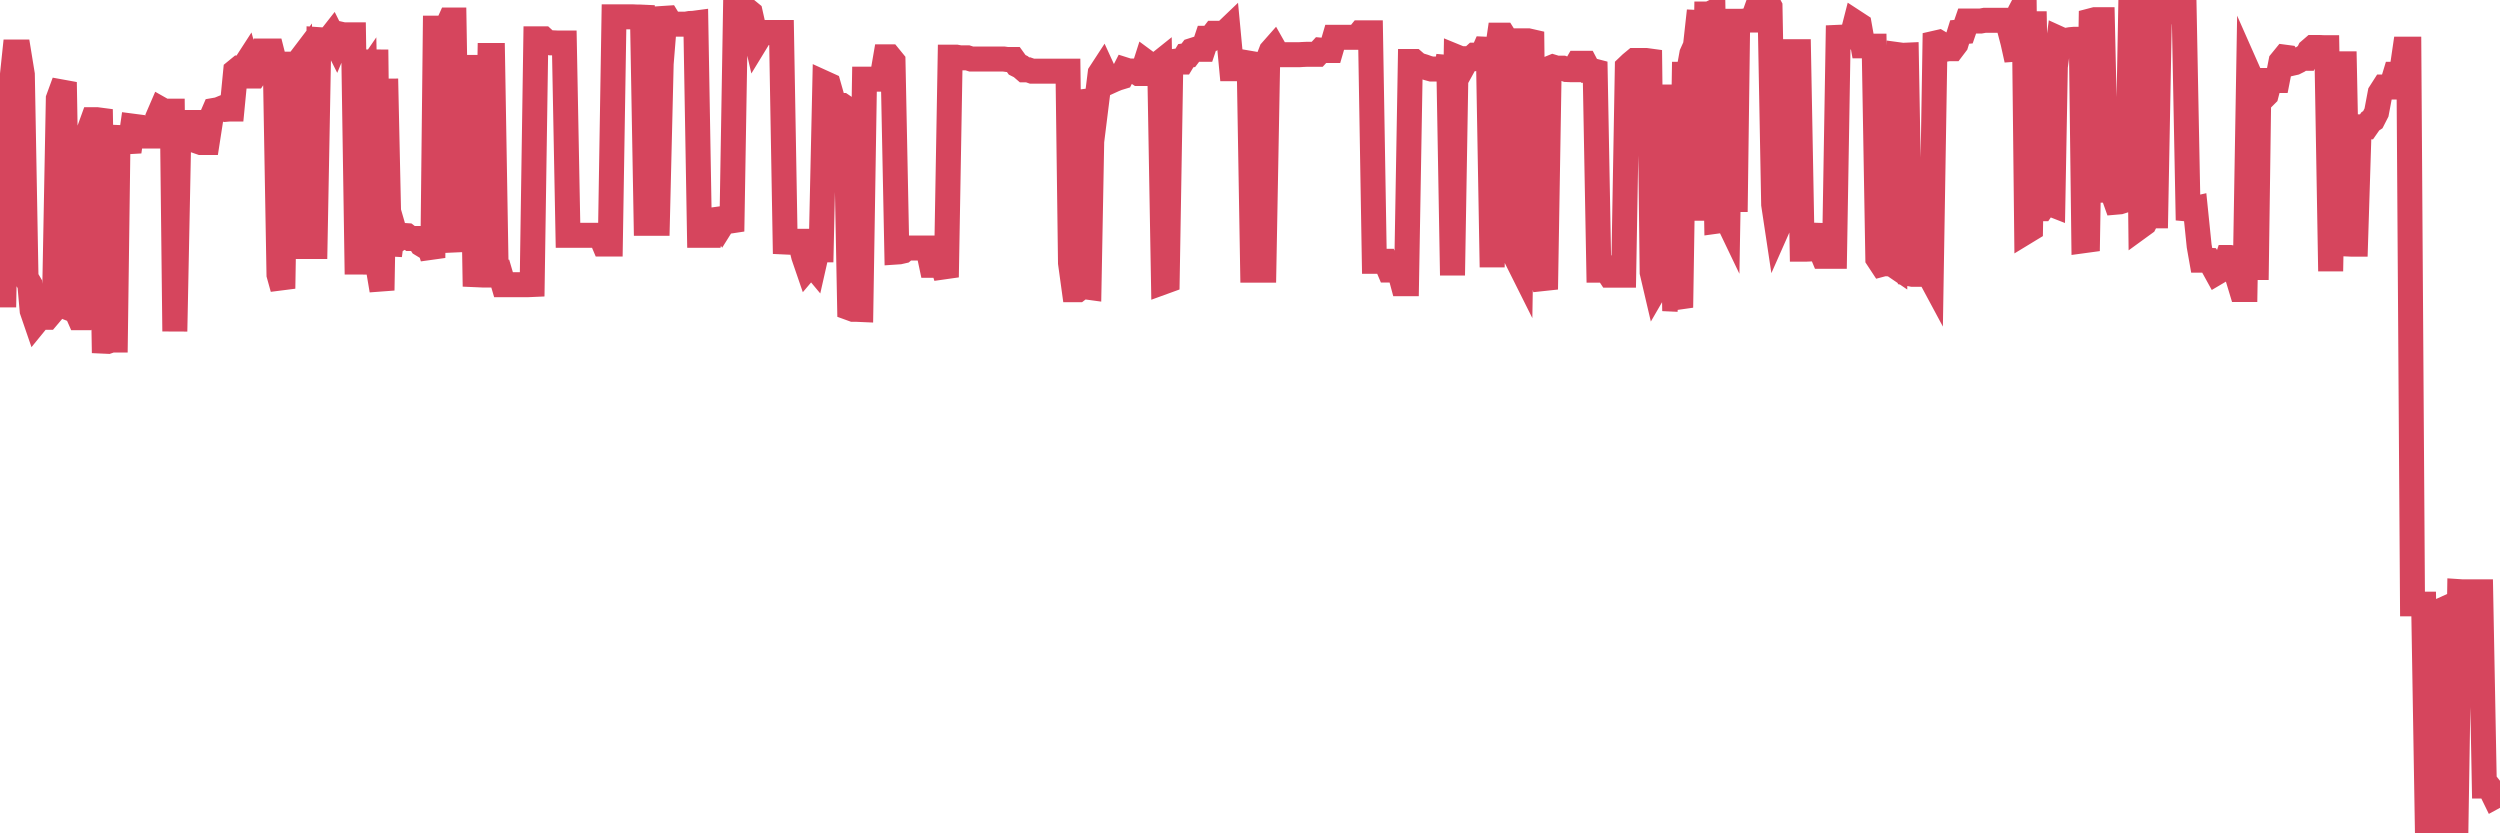 <?xml version="1.0"?><svg width="150px" height="50px" xmlns="http://www.w3.org/2000/svg" xmlns:xlink="http://www.w3.org/1999/xlink"> <polyline fill="none" stroke="#d6455d" stroke-width="1.5px" stroke-linecap="round" stroke-miterlimit="5" points="0.00,5.36 0.22,18.43 0.45,6.17 0.67,5.21 0.89,3.12 1.12,3.12 1.34,4.47 1.56,16.66 1.79,17.05 1.93,18.64 2.16,19.31 2.38,19.04 2.60,19.04 2.83,19.04 3.05,18.78 3.27,18.14 3.50,5.92 3.65,5.51 3.87,5.55 4.09,18.47 4.32,18.56 4.54,18.56 4.76,19.06 4.99,19.06 5.21,18.58 5.36,7.79 5.58,7.18 5.80,7.18 6.03,7.21 6.25,20.47 6.47,20.48 6.70,20.40 6.92,20.40 7.07,9.10 7.29,8.26 7.52,8.27 7.74,9.10 7.96,7.57 8.19,7.60 8.41,8.07 8.63,8.16 8.78,8.16 9.00,8.16 9.23,8.16 9.45,7.08 9.67,6.57 9.90,6.70 10.12,6.67 10.34,6.67 10.49,19.88 10.72,8.38 10.94,7.77 11.16,7.76 11.39,7.35 11.61,7.35 11.83,8.47 12.06,8.55 12.21,8.55 12.43,8.55 12.65,7.13 12.87,6.62 13.10,6.58 13.32,6.49 13.54,6.56 13.77,6.54 13.92,6.54 14.14,4.27 14.36,4.09 14.59,4.10 14.81,3.76 15.03,4.56 15.26,4.56 15.48,4.23 15.63,4.23 15.85,3.06 16.07,3.06 16.30,3.06 16.52,3.93 16.74,16.48 16.97,17.31 17.19,3.85 17.41,3.85 17.56,3.85 17.79,3.87 18.01,3.58 18.23,14.79 18.46,14.79 18.68,14.79 18.90,14.79 19.13,2.38 19.27,2.39 19.50,2.39 19.72,2.39 19.94,2.11 20.17,2.57 20.39,2.04 20.61,2.09 20.84,2.09 20.99,2.09 21.21,2.09 21.43,16.46 21.66,4.90 21.88,4.58 22.10,14.54 22.33,15.40 22.55,2.98 22.70,16.11 22.92,17.42 23.14,4.73 23.37,15.33 23.59,13.64 23.81,14.40 24.04,14.27 24.26,14.13 24.41,14.14 24.63,14.31 24.86,14.31 25.08,14.31 25.30,14.66 25.53,14.80 25.75,14.73 25.97,15.47 26.12,1.69 26.34,1.69 26.57,1.69 26.79,1.69 27.01,1.20 27.24,1.20 27.46,14.39 27.68,14.38 27.83,14.38 28.06,14.38 28.28,3.31 28.50,16.48 28.73,16.49 28.95,16.50 29.17,16.50 29.40,3.33 29.55,3.33 29.77,16.33 29.99,16.33 30.21,17.08 30.44,17.08 30.66,17.08 30.88,17.08 31.11,17.08 31.26,17.08 31.48,17.08 31.70,17.08 31.93,17.07 32.15,2.33 32.37,2.33 32.60,2.33 32.82,2.53 33.04,2.57 33.19,2.57 33.41,2.58 33.64,2.58 33.86,2.58 34.08,14.12 34.31,14.12 34.53,14.12 34.75,14.12 34.90,14.12 35.13,14.12 35.35,14.12 35.57,14.12 35.80,14.12 36.02,14.12 36.24,14.64 36.47,14.64 36.62,14.64 36.84,1.01 37.06,1.01 37.28,1.01 37.51,1.01 37.73,1.01 37.95,1.01 38.18,1.02 38.33,1.02 38.55,1.03 38.77,13.40 39.00,13.40 39.22,13.40 39.44,13.40 39.67,3.82 39.89,1.10 40.04,1.09 40.26,1.45 40.48,1.45 40.71,1.45 40.93,1.45 41.15,1.45 41.38,1.41 41.60,1.40 41.75,1.38 41.97,14.12 42.20,14.12 42.42,14.12 42.64,14.12 42.87,13.18 43.09,13.15 43.31,13.48 43.46,13.24 43.68,13.18 43.91,13.88 44.13,0.66 44.35,0.70 44.58,0.60 44.80,0.60 45.02,0.78 45.17,1.45 45.40,2.45 45.62,2.09 45.84,1.95 46.07,1.95 46.29,1.95 46.51,1.95 46.74,1.95 46.89,1.95 47.11,14.52 47.33,14.53 47.55,14.48 47.78,14.48 48.00,14.48 48.22,15.37 48.45,16.04 48.67,15.78 48.82,15.96 49.04,14.99 49.27,14.99 49.49,5.00 49.71,5.10 49.94,5.91 50.16,6.42 50.38,6.33 50.53,6.33 50.75,6.48 50.98,18.48 51.20,18.56 51.42,18.56 51.65,18.57 51.87,4.75 52.09,4.75 52.24,4.75 52.47,4.75 52.69,4.75 52.91,4.75 53.14,3.41 53.36,3.41 53.58,3.68 53.81,15.12 53.96,15.11 54.18,15.06 54.40,14.88 54.62,14.88 54.85,14.88 55.07,14.88 55.29,14.88 55.52,14.88 55.67,14.88 55.89,15.92 56.11,15.92 56.34,15.92 56.56,15.92 56.78,16.63 57.01,3.43 57.23,3.43 57.38,3.43 57.60,3.47 57.82,3.47 58.05,3.47 58.27,3.54 58.49,3.54 58.72,3.54 58.94,3.54 59.09,3.54 59.31,3.54 59.54,3.54 59.76,3.54 59.98,3.54 60.21,3.54 60.43,3.57 60.65,3.57 60.80,3.57 61.03,3.89 61.25,4.00 61.47,4.19 61.69,4.19 61.92,4.27 62.14,4.27 62.36,4.27 62.51,4.27 62.74,4.27 62.96,4.27 63.18,4.27 63.41,4.27 63.63,4.27 63.85,4.27 64.08,4.27 64.23,15.78 64.45,17.38 64.67,17.38 64.89,17.21 65.12,17.21 65.34,17.24 65.56,5.38 65.79,6.17 66.01,4.40 66.16,4.17 66.38,4.65 66.61,4.88 66.83,4.78 67.05,4.69 67.28,4.62 67.50,4.19 67.72,4.26 67.87,4.26 68.09,4.26 68.32,4.41 68.54,4.41 68.76,3.72 68.99,3.89 69.21,3.89 69.43,3.89 69.58,3.77 69.81,16.92 70.03,16.84 70.25,3.71 70.48,3.68 70.70,3.72 70.92,3.72 71.15,3.34 71.30,3.32 71.52,3.03 71.74,2.96 71.96,2.96 72.19,2.96 72.41,2.30 72.63,2.30 72.86,2.00 73.01,2.00 73.23,2.00 73.45,2.00 73.68,1.78 73.90,4.12 74.12,4.12 74.35,3.76 74.57,3.76 74.72,3.76 74.94,3.17 75.16,16.21 75.39,16.21 75.61,16.21 75.83,16.21 76.06,3.63 76.28,3.06 76.43,2.89 76.65,3.28 76.88,3.28 77.10,3.28 77.32,3.28 77.55,3.28 77.77,3.28 77.99,3.28 78.14,3.27 78.37,3.26 78.59,3.26 78.81,3.26 79.03,3.26 79.26,3.01 79.48,3.03 79.70,3.03 79.85,3.03 80.08,2.24 80.30,2.24 80.52,2.24 80.75,2.24 80.97,2.24 81.19,2.24 81.42,2.24 81.64,1.97 81.79,1.97 82.01,1.97 82.23,1.97 82.46,15.68 82.68,15.68 82.90,15.68 83.13,15.68 83.35,16.20 83.50,16.20 83.72,16.20 83.95,16.20 84.17,17.02 84.39,17.02 84.62,3.69 84.84,3.69 85.06,3.88 85.21,3.93 85.44,4.00 85.66,4.08 85.88,4.14 86.10,4.14 86.33,4.14 86.55,4.14 86.77,4.14 86.92,3.38 87.15,16.52 87.37,3.41 87.59,3.50 87.82,3.92 88.04,3.52 88.26,3.52 88.49,3.31 88.64,3.31 88.86,3.45 89.08,2.95 89.30,2.96 89.53,16.03 89.75,3.62 89.97,2.11 90.20,2.11 90.35,2.35 90.57,2.50 90.79,2.50 91.02,15.57 91.24,16.01 91.46,2.45 91.69,2.45 91.91,2.50 92.06,15.90 92.28,16.14 92.51,16.42 92.73,17.36 92.95,4.11 93.17,4.02 93.40,4.09 93.62,4.09 93.77,4.09 93.99,4.17 94.22,4.18 94.44,4.18 94.66,3.80 94.89,3.80 95.11,3.80 95.33,4.22 95.48,4.22 95.71,4.28 95.93,16.21 96.15,16.21 96.37,16.16 96.60,16.51 96.82,16.51 97.04,16.51 97.27,16.51 97.42,16.51 97.64,4.03 97.86,3.82 98.09,3.63 98.31,3.63 98.53,3.63 98.76,3.63 98.98,3.66 99.13,16.34 99.35,17.28 99.57,16.90 99.80,17.98 100.02,5.82 100.24,5.82 100.47,17.95 100.69,17.96 100.84,18.45 101.06,4.46 101.29,4.46 101.51,3.23 101.73,2.74 101.96,0.65 102.18,13.23 102.40,0.84 102.55,0.84 102.78,0.73 103.00,13.27 103.22,13.24 103.44,12.76 103.67,13.24 103.89,0.59 104.11,12.71 104.26,1.28 104.49,1.28 104.71,1.26 104.93,1.20 105.16,1.20 105.38,0.58 105.60,0.58 105.83,0.04 105.98,0.00 106.20,0.41 106.42,12.27 106.64,13.73 106.87,13.21 107.09,3.74 107.31,3.10 107.54,3.10 107.69,3.10 107.91,3.10 108.13,14.95 108.36,14.95 108.58,14.94 108.80,14.58 109.03,13.50 109.25,15.02 109.40,15.38 109.62,15.38 109.85,15.38 110.07,15.38 110.29,2.24 110.51,2.23 110.74,2.23 110.96,2.22 111.11,2.22 111.33,1.36 111.56,1.51 111.78,2.75 112.00,2.75 112.23,2.77 112.45,2.77 112.67,15.51 112.90,15.86 113.05,15.82 113.27,15.83 113.49,15.82 113.71,15.97 113.94,3.29 114.16,3.32 114.38,3.31 114.61,16.43 114.76,16.46 114.98,16.46 115.20,16.46 115.43,16.46 115.65,16.29 115.87,16.70 116.10,2.59 116.32,2.54 116.47,2.63 116.69,2.96 116.92,2.92 117.14,2.92 117.36,2.63 117.58,1.92 117.81,1.90 118.03,1.26 118.18,1.26 118.40,1.26 118.63,1.26 118.85,1.26 119.07,1.22 119.30,1.22 119.52,1.22 119.74,1.22 119.89,1.22 120.12,1.22 120.34,1.22 120.56,1.71 120.78,2.55 121.01,3.59 121.23,0.65 121.45,0.23 121.60,13.88 121.83,13.74 122.05,0.69 122.27,12.52 122.50,12.52 122.72,12.20 122.94,12.20 123.17,12.29 123.32,4.01 123.54,2.32 123.76,2.42 123.98,2.42 124.21,2.38 124.43,2.36 124.65,2.36 124.88,2.35 125.03,14.44 125.25,14.41 125.47,1.24 125.70,1.18 125.92,1.18 126.14,1.18 126.37,11.41 126.59,11.41 126.74,11.51 126.96,12.13 127.19,12.11 127.41,12.04 127.63,11.96 127.85,0.18 128.08,0.18 128.30,0.34 128.45,13.56 128.67,13.40 128.90,12.95 129.12,12.95 129.34,12.95 129.57,0.61 129.79,0.73 130.01,0.73 130.24,0.71 130.39,0.71 130.61,0.70 130.83,0.67 131.05,0.67 131.28,12.54 131.50,12.56 131.72,12.51 131.95,14.76 132.10,15.61 132.32,15.61 132.54,15.62 132.77,15.96 132.99,16.36 133.21,16.23 133.44,16.10 133.66,15.45 133.81,15.45 134.03,15.49 134.26,16.64 134.48,17.37 134.70,17.37 134.92,4.36 135.15,4.88 135.37,16.79 135.52,5.91 135.74,5.91 135.97,5.68 136.19,4.83 136.41,4.83 136.64,4.83 136.86,3.70 137.08,3.43 137.23,3.45 137.46,3.81 137.68,3.76 137.90,3.65 138.12,3.50 138.35,3.50 138.57,3.04 138.79,2.85 138.94,2.85 139.17,2.85 139.39,2.86 139.61,2.86 139.84,16.27 140.06,4.12 140.28,3.83 140.51,3.83 140.66,3.83 140.88,14.64 141.10,14.65 141.33,14.65 141.55,7.61 141.77,7.61 141.99,7.61 142.22,7.28 142.37,7.18 142.59,6.75 142.81,5.58 143.04,5.22 143.26,5.22 143.48,5.22 143.71,4.46 143.93,4.46 144.08,4.46 144.30,2.95 144.53,2.95 144.75,36.23 144.97,36.23 145.19,36.25 145.42,36.25 145.64,49.54 145.86,49.54 146.01,49.54 146.24,36.73 146.46,36.63 146.68,49.36 146.91,49.57 147.13,36.90 147.35,50.00 147.58,35.50 147.73,35.51 147.95,35.51 148.17,35.51 148.39,35.51 148.62,35.51 148.84,35.51 149.06,47.16 149.29,47.16 149.44,47.35 149.66,47.80 149.88,47.68 150.00,47.71 "/></svg>